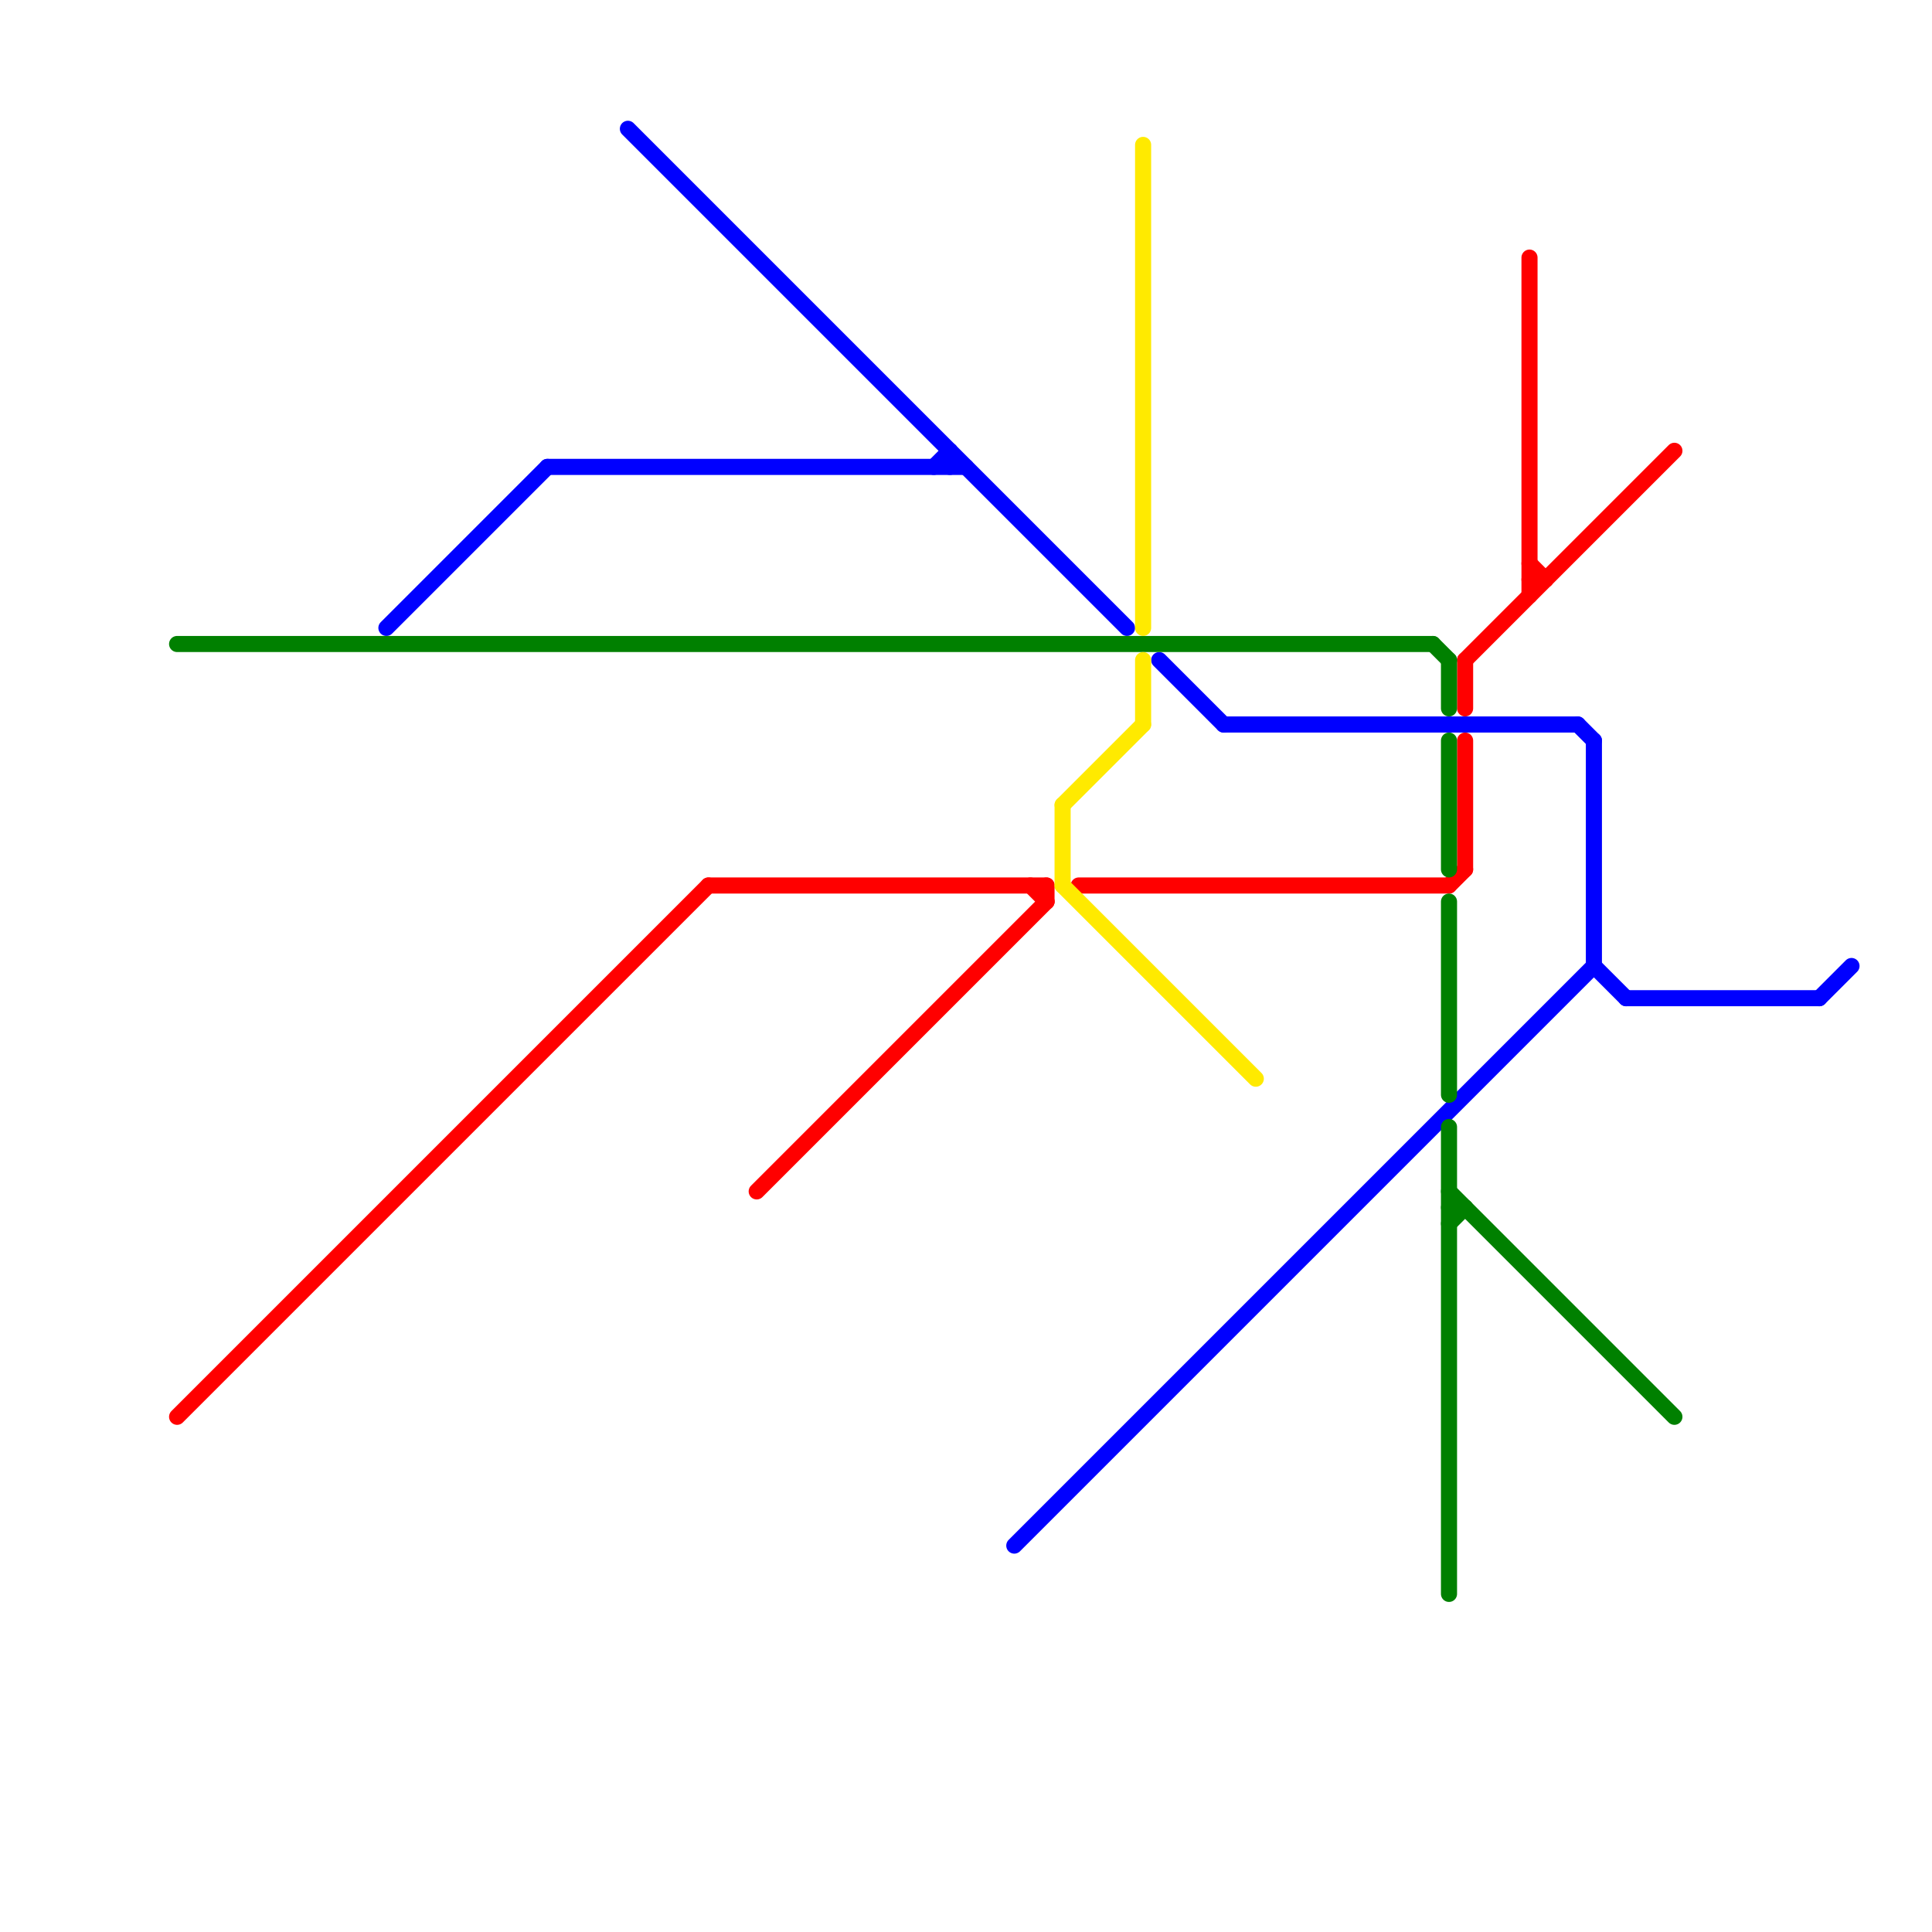 
<svg version="1.1" xmlns="http://www.w3.org/2000/svg" viewBox="0 0 120 120">
<style>text { font: 1px Helvetica; font-weight: 600; white-space: pre; dominant-baseline: central; } line { stroke-width: 1; fill: none; stroke-linecap: round; stroke-linejoin: round; } .c0 { stroke: #ff0000 } .c1 { stroke: #0000ff } .c2 { stroke: #008000 } .c3 { stroke: #ffea00 }</style><defs><g id="wm-xf"><circle r="1.2" fill="#000"/><circle r="0.9" fill="#fff"/><circle r="0.6" fill="#000"/><circle r="0.3" fill="#fff"/></g><g id="wm"><circle r="0.6" fill="#000"/><circle r="0.3" fill="#fff"/></g></defs><line class="c0" x1="65" y1="55" x2="65" y2="56"/><line class="c0" x1="90" y1="55" x2="91" y2="54"/><line class="c0" x1="91" y1="46" x2="91" y2="54"/><line class="c0" x1="95" y1="35" x2="96" y2="36"/><line class="c0" x1="91" y1="41" x2="104" y2="28"/><line class="c0" x1="95" y1="16" x2="95" y2="37"/><line class="c0" x1="47" y1="74" x2="65" y2="56"/><line class="c0" x1="11" y1="88" x2="44" y2="55"/><line class="c0" x1="64" y1="55" x2="65" y2="56"/><line class="c0" x1="95" y1="36" x2="96" y2="36"/><line class="c0" x1="67" y1="55" x2="90" y2="55"/><line class="c0" x1="91" y1="41" x2="91" y2="44"/><line class="c0" x1="44" y1="55" x2="65" y2="55"/><line class="c1" x1="72" y1="41" x2="76" y2="45"/><line class="c1" x1="101" y1="62" x2="113" y2="62"/><line class="c1" x1="58" y1="29" x2="59" y2="28"/><line class="c1" x1="99" y1="60" x2="101" y2="62"/><line class="c1" x1="63" y1="96" x2="99" y2="60"/><line class="c1" x1="39" y1="8" x2="70" y2="39"/><line class="c1" x1="59" y1="28" x2="59" y2="29"/><line class="c1" x1="24" y1="39" x2="34" y2="29"/><line class="c1" x1="98" y1="45" x2="99" y2="46"/><line class="c1" x1="34" y1="29" x2="60" y2="29"/><line class="c1" x1="76" y1="45" x2="98" y2="45"/><line class="c1" x1="99" y1="46" x2="99" y2="60"/><line class="c1" x1="113" y1="62" x2="115" y2="60"/><line class="c2" x1="90" y1="75" x2="91" y2="75"/><line class="c2" x1="90" y1="70" x2="90" y2="99"/><line class="c2" x1="90" y1="41" x2="90" y2="44"/><line class="c2" x1="90" y1="56" x2="90" y2="68"/><line class="c2" x1="90" y1="46" x2="90" y2="54"/><line class="c2" x1="89" y1="40" x2="90" y2="41"/><line class="c2" x1="90" y1="74" x2="104" y2="88"/><line class="c2" x1="11" y1="40" x2="89" y2="40"/><line class="c2" x1="90" y1="76" x2="91" y2="75"/><line class="c3" x1="66" y1="55" x2="78" y2="67"/><line class="c3" x1="71" y1="9" x2="71" y2="39"/><line class="c3" x1="66" y1="50" x2="66" y2="55"/><line class="c3" x1="66" y1="50" x2="71" y2="45"/><line class="c3" x1="71" y1="41" x2="71" y2="45"/>
</svg>
